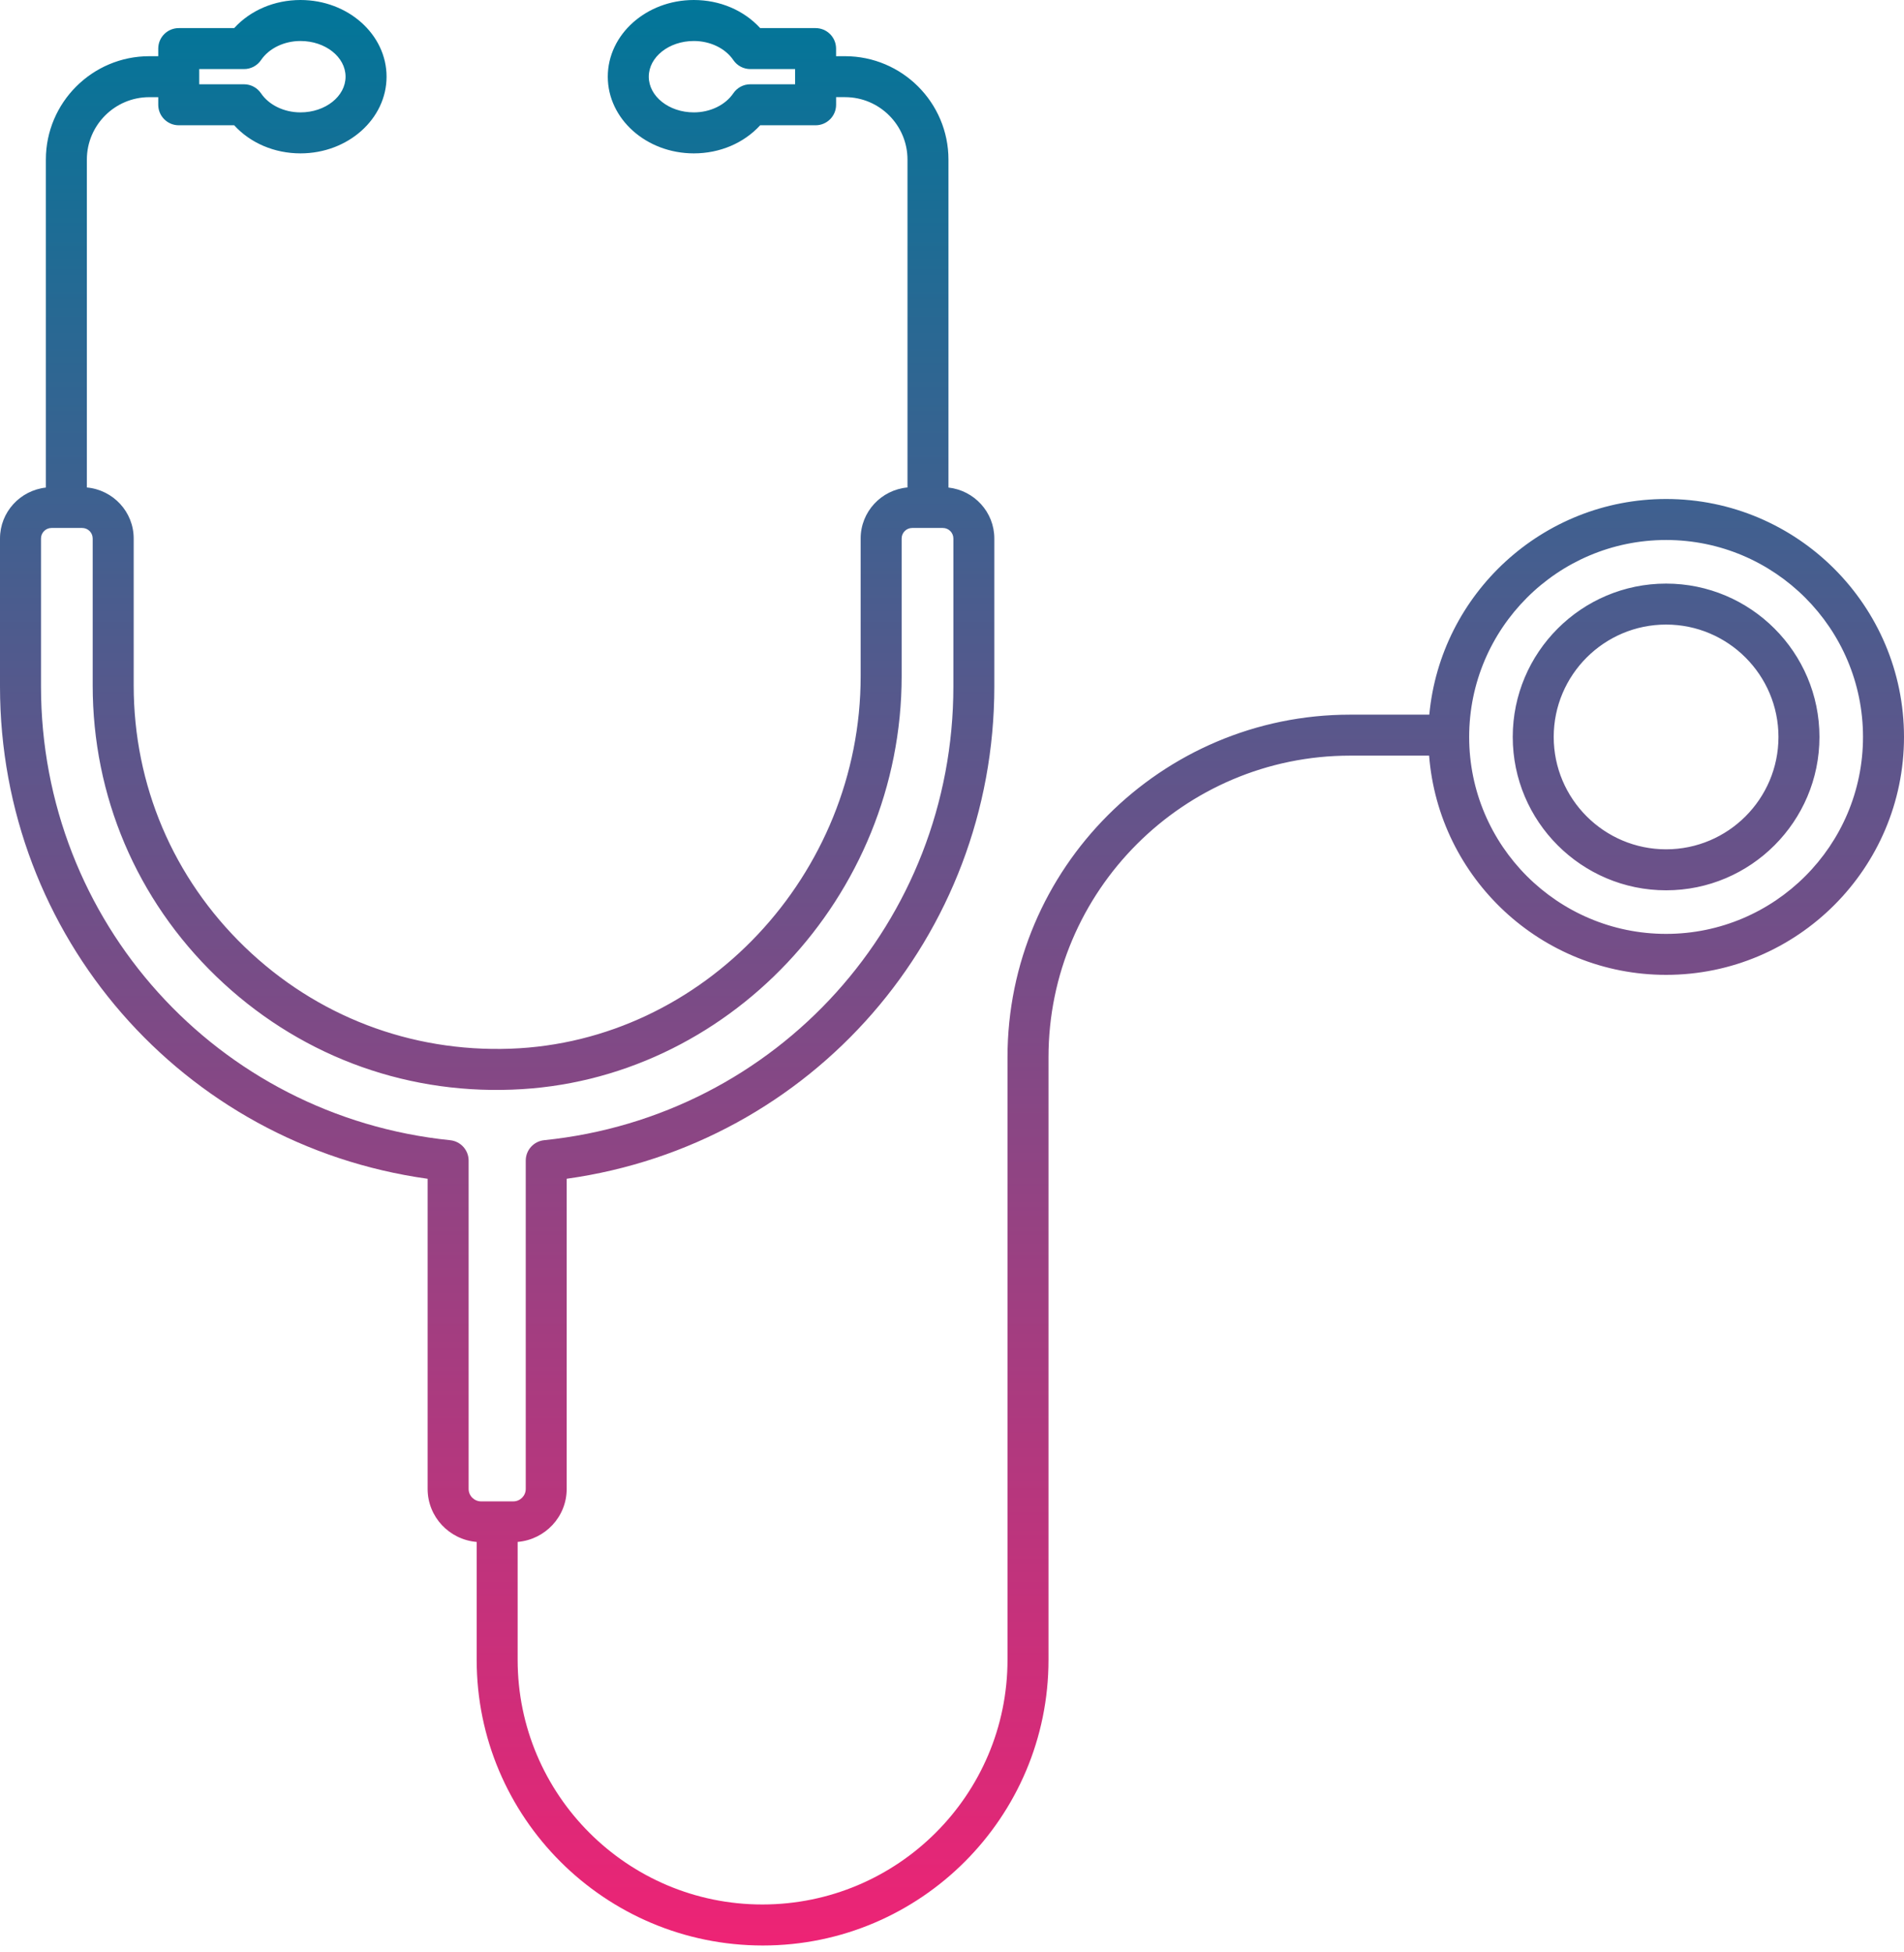 <svg width="79" height="81" viewBox="0 0 79 81" fill="none" xmlns="http://www.w3.org/2000/svg">
<path fill-rule="evenodd" clip-rule="evenodd" d="M59.304 29.652C59.772 24.641 63.998 20.704 69.129 20.704C74.572 20.704 79 25.133 79 30.577C79 36.02 74.572 40.448 69.129 40.448C63.948 40.448 59.694 36.433 59.296 31.352H56.02C49.119 31.352 43.504 36.967 43.504 43.867V68.87C43.504 75.405 38.188 80.721 31.653 80.721C25.094 80.721 19.778 75.405 19.778 68.87V63.977C18.642 63.882 17.743 62.938 17.743 61.778V48.909C7.575 47.492 0 38.843 0 28.481V22.344C0 21.245 0.836 20.348 1.903 20.23V6.622C1.903 4.257 3.828 2.332 6.194 2.332H6.566V2.016C6.566 1.547 6.947 1.166 7.417 1.166H9.716C10.389 0.429 11.386 0 12.468 0C14.438 0 16.039 1.428 16.039 3.182C16.039 4.936 14.437 6.364 12.468 6.364C11.386 6.364 10.389 5.935 9.716 5.198H7.417C6.947 5.198 6.566 4.817 6.566 4.348V4.032H6.194C4.765 4.032 3.604 5.194 3.604 6.622V20.226C4.69 20.326 5.547 21.232 5.547 22.344V28.44C5.547 32.57 7.184 36.424 10.156 39.293C13.127 42.161 17.035 43.659 21.179 43.512C29.192 43.226 35.71 36.293 35.71 28.057V22.343C35.71 21.231 36.566 20.324 37.653 20.225V6.621C37.653 5.194 36.492 4.031 35.063 4.031H34.691V4.348C34.691 4.817 34.31 5.198 33.84 5.198H31.541C30.867 5.935 29.871 6.364 28.788 6.364C26.819 6.364 25.218 4.936 25.218 3.182C25.218 1.428 26.82 0 28.788 0C29.871 0 30.867 0.429 31.541 1.166H33.839C34.309 1.166 34.69 1.547 34.69 2.016V2.332H35.062C37.428 2.332 39.353 4.256 39.353 6.622V20.229C40.42 20.348 41.256 21.244 41.256 22.343V28.48C41.256 38.842 33.681 47.491 23.513 48.908V61.776C23.513 62.937 22.614 63.88 21.478 63.976V68.868C21.478 74.466 26.032 79.019 31.629 79.019C37.251 79.019 41.803 74.465 41.803 68.868V43.867C41.803 36.029 48.181 29.652 56.02 29.652H59.304ZM31.131 3.497H32.99V2.866H31.131C30.85 2.866 30.586 2.727 30.428 2.494C30.096 2.004 29.468 1.701 28.788 1.701C27.757 1.701 26.919 2.366 26.919 3.182C26.919 3.998 27.758 4.663 28.788 4.663C29.468 4.663 30.095 4.359 30.428 3.869C30.586 3.636 30.849 3.497 31.131 3.497ZM10.126 2.866H8.267H8.266V3.497H10.125C10.406 3.497 10.67 3.637 10.828 3.87C11.16 4.36 11.788 4.663 12.467 4.663C13.499 4.663 14.338 3.999 14.338 3.182C14.338 2.365 13.499 1.701 12.468 1.701C11.789 1.701 11.161 2.005 10.829 2.494C10.671 2.727 10.408 2.866 10.126 2.866ZM19.444 48.155V61.777C19.444 62.062 19.676 62.294 19.962 62.294H21.297C21.582 62.294 21.814 62.062 21.814 61.777V48.154C21.814 47.718 22.144 47.353 22.578 47.308C32.258 46.319 39.557 38.224 39.557 28.48V22.343C39.557 22.102 39.361 21.906 39.12 21.906H37.848C37.606 21.906 37.411 22.102 37.411 22.343V28.057C37.411 37.199 30.156 44.894 21.239 45.211C16.631 45.384 12.282 43.706 8.975 40.516C5.668 37.324 3.846 33.035 3.846 28.439V22.343C3.846 22.102 3.65 21.906 3.41 21.906H2.138C1.896 21.906 1.701 22.102 1.701 22.343V28.48C1.701 38.224 9 46.319 18.68 47.309C19.113 47.354 19.444 47.718 19.444 48.155ZM60.958 30.577C60.958 35.082 64.623 38.748 69.129 38.748C73.635 38.748 77.299 35.083 77.299 30.577C77.299 26.071 73.634 22.405 69.129 22.405C64.624 22.405 60.958 26.072 60.958 30.577ZM62.766 30.577C62.766 27.068 65.62 24.214 69.129 24.214C72.637 24.214 75.492 27.068 75.492 30.577C75.492 34.085 72.637 36.94 69.129 36.94C65.62 36.94 62.766 34.085 62.766 30.577ZM64.466 30.577C64.466 33.148 66.558 35.239 69.129 35.239C71.699 35.239 73.791 33.147 73.791 30.577C73.791 28.006 71.699 25.914 69.129 25.914C66.558 25.914 64.466 28.005 64.466 30.577Z" fill="url(#paint0_linear_106_16376)"/>
<defs>
<linearGradient id="paint0_linear_106_16376" x1="39.5" y1="0" x2="39.5" y2="80.721" gradientUnits="userSpaceOnUse">
<stop stop-color="#017699"/>
<stop offset="1" stop-color="#EE2375"/>
</linearGradient>
</defs>
</svg>
